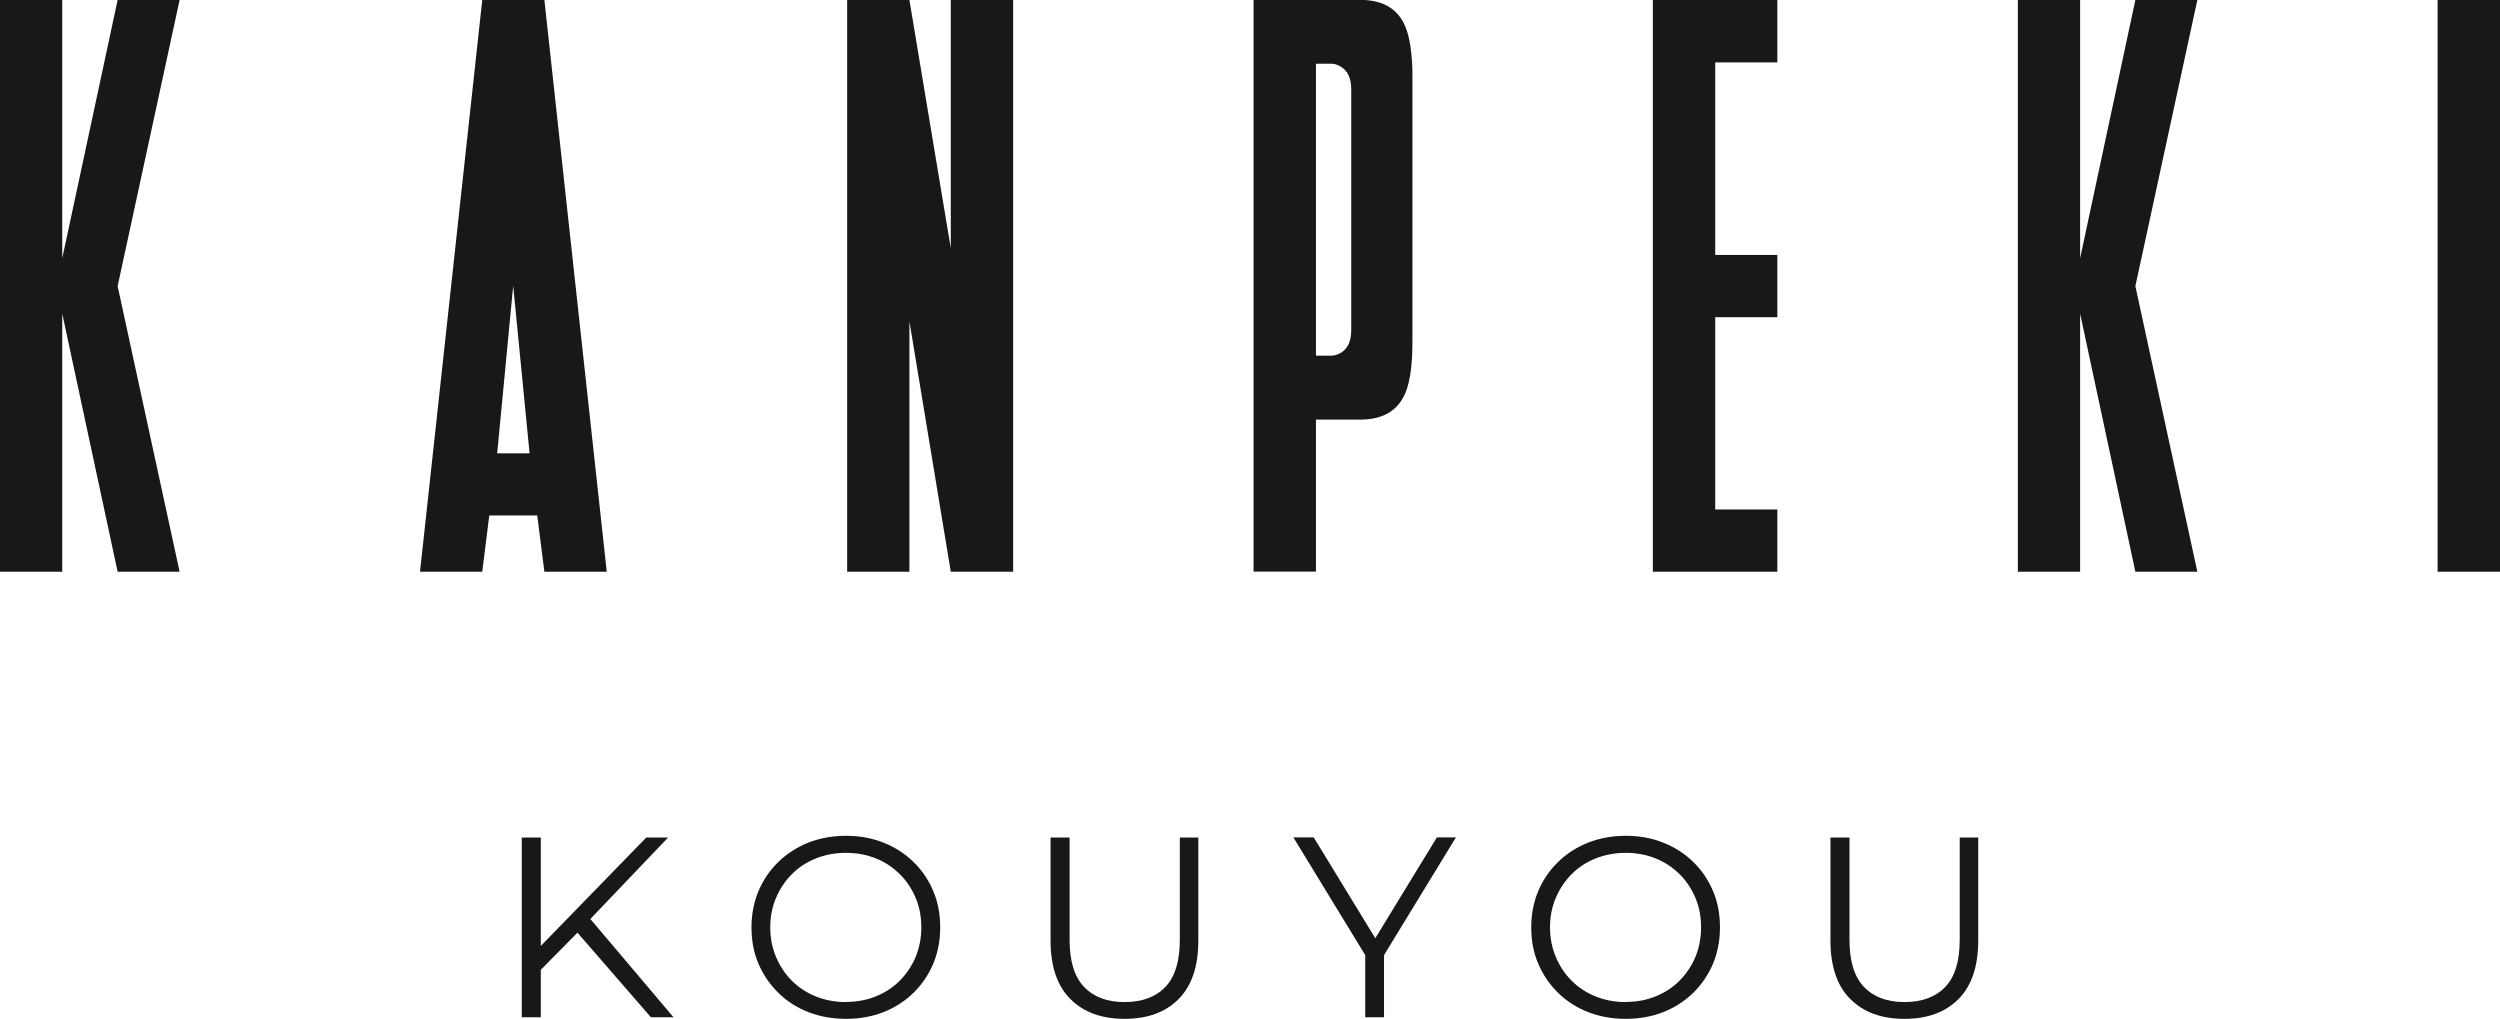 <?xml version="1.0" encoding="UTF-8"?>
<svg id="Layer_2" data-name="Layer 2" xmlns="http://www.w3.org/2000/svg" viewBox="0 0 189.16 77.09">
  <defs>
    <style>
      .cls-1 {
        fill: #191817;
        stroke-width: 0px;
      }
    </style>
  </defs>
  <g id="Layer_1-2" data-name="Layer 1">
    <g>
      <path class="cls-1" d="m189.16,43.26h-4.72V0h4.72v43.26ZM166.26,0h-4.69l-4.18,19.54V0h-4.71v43.26h4.71v-19.53l4.18,19.53h4.69l-4.69-21.61,4.69-21.65Zm-31.78,4.72V0h-9.42v43.26h9.42v-4.71h-4.7v-14.55h4.7v-4.71h-4.7V4.72h4.7Zm-27.61,1.31c0-.53,0-.97-.03-1.34-.06-.98-.19-1.77-.4-2.39-.51-1.54-1.69-2.31-3.53-2.31h-8.06v43.26h4.72v-11.5h3.34c1.84,0,3.02-.77,3.53-2.3.21-.6.34-1.4.4-2.38.02-.39.03-.82.03-1.35V6.04Zm-4.63,18.95c0,.84-.27,1.42-.81,1.73-.27.15-.54.22-.82.2h-1.04V4.82h1.04c.28-.02.55.05.82.21.54.31.81.89.81,1.73v18.23ZM71.94,0v18.78l-3.13-18.78h-4.71v43.26h4.71v-18.95l3.13,18.95h4.72V0h-4.72Zm-30.75,43.26h4.72L41.19,0h-4.7l-4.71,43.26h4.71l.53-4.26h3.63l.54,4.26Zm-3.57-8.96l1.21-12.68,1.24,12.68h-2.45ZM13.59,0h-4.69l-4.19,19.54V0H0v43.26h4.71v-19.53l4.19,19.53h4.69l-4.69-21.61L13.59,0Z"/>
      <g>
        <path class="cls-1" d="m39.48,76.97v-13.6h1.44v13.6h-1.44Zm1.24-3.38l-.06-1.75,8.24-8.47h1.65l-6.01,6.3-.82.87-3.01,3.05Zm8.53,3.38l-5.87-6.76.97-1.05,6.61,7.81h-1.71Z"/>
        <path class="cls-1" d="m64.01,77.09c-1.02,0-1.97-.17-2.85-.51-.87-.34-1.63-.83-2.27-1.46-.64-.63-1.14-1.36-1.5-2.2-.36-.84-.53-1.75-.53-2.75s.18-1.91.53-2.75c.36-.84.85-1.57,1.5-2.2s1.4-1.11,2.26-1.46c.87-.34,1.82-.52,2.86-.52s1.97.17,2.84.52c.87.34,1.62.83,2.26,1.45.64.62,1.14,1.35,1.5,2.2.36.84.53,1.76.53,2.76s-.18,1.92-.53,2.76c-.36.84-.86,1.57-1.5,2.2-.64.62-1.4,1.11-2.26,1.45-.87.34-1.81.51-2.84.51Zm0-1.28c.82,0,1.57-.14,2.26-.42.69-.28,1.3-.67,1.81-1.19.51-.51.91-1.11,1.2-1.79.28-.68.43-1.43.43-2.24s-.14-1.56-.43-2.24c-.29-.68-.68-1.28-1.2-1.79s-1.11-.91-1.81-1.19c-.69-.28-1.45-.42-2.26-.42s-1.57.14-2.27.42c-.7.28-1.31.67-1.82,1.19-.51.51-.91,1.11-1.2,1.79s-.44,1.43-.44,2.24.15,1.55.44,2.24c.29.69.69,1.29,1.2,1.8s1.12.91,1.82,1.19c.7.28,1.46.42,2.27.42Z"/>
        <path class="cls-1" d="m85.09,77.09c-1.74,0-3.1-.5-4.1-1.5-1-1-1.5-2.47-1.5-4.43v-7.79h1.44v7.74c0,1.61.36,2.79,1.09,3.56.73.77,1.75,1.15,3.07,1.15s2.36-.38,3.09-1.15c.73-.76,1.09-1.95,1.09-3.56v-7.74h1.4v7.79c0,1.96-.5,3.43-1.49,4.43s-2.35,1.5-4.09,1.5Z"/>
        <path class="cls-1" d="m103.3,76.97v-5.05l.33.89-5.77-9.45h1.54l5.07,8.3h-.82l5.07-8.3h1.44l-5.77,9.45.33-.89v5.05h-1.42Z"/>
        <path class="cls-1" d="m123.01,77.09c-1.02,0-1.97-.17-2.85-.51-.87-.34-1.63-.83-2.27-1.46-.64-.63-1.14-1.36-1.5-2.2s-.53-1.75-.53-2.75.18-1.91.53-2.75c.36-.84.85-1.57,1.5-2.2.64-.63,1.4-1.11,2.26-1.46.87-.34,1.82-.52,2.86-.52s1.97.17,2.84.52c.87.34,1.62.83,2.26,1.45.64.62,1.14,1.35,1.5,2.2.36.84.53,1.76.53,2.76s-.18,1.92-.53,2.76c-.36.84-.86,1.57-1.5,2.2-.64.62-1.4,1.11-2.26,1.45-.87.34-1.81.51-2.84.51Zm0-1.28c.82,0,1.57-.14,2.26-.42.69-.28,1.3-.67,1.81-1.19.51-.51.91-1.11,1.2-1.79.28-.68.43-1.43.43-2.24s-.14-1.56-.43-2.24c-.29-.68-.68-1.28-1.2-1.79s-1.11-.91-1.81-1.19c-.69-.28-1.45-.42-2.26-.42s-1.57.14-2.27.42c-.7.28-1.31.67-1.82,1.19-.51.51-.91,1.11-1.2,1.79s-.44,1.43-.44,2.24.15,1.55.44,2.24c.29.69.69,1.29,1.2,1.8.51.51,1.12.91,1.82,1.19.7.28,1.46.42,2.27.42Z"/>
        <path class="cls-1" d="m144.1,77.09c-1.74,0-3.1-.5-4.1-1.5-1-1-1.5-2.47-1.5-4.43v-7.79h1.44v7.74c0,1.61.36,2.79,1.09,3.56.73.77,1.75,1.15,3.07,1.15s2.36-.38,3.09-1.15c.73-.76,1.09-1.95,1.09-3.56v-7.74h1.4v7.79c0,1.96-.5,3.43-1.49,4.43-.99,1-2.35,1.5-4.09,1.5Z"/>
      </g>
    </g>
  </g>
</svg>
